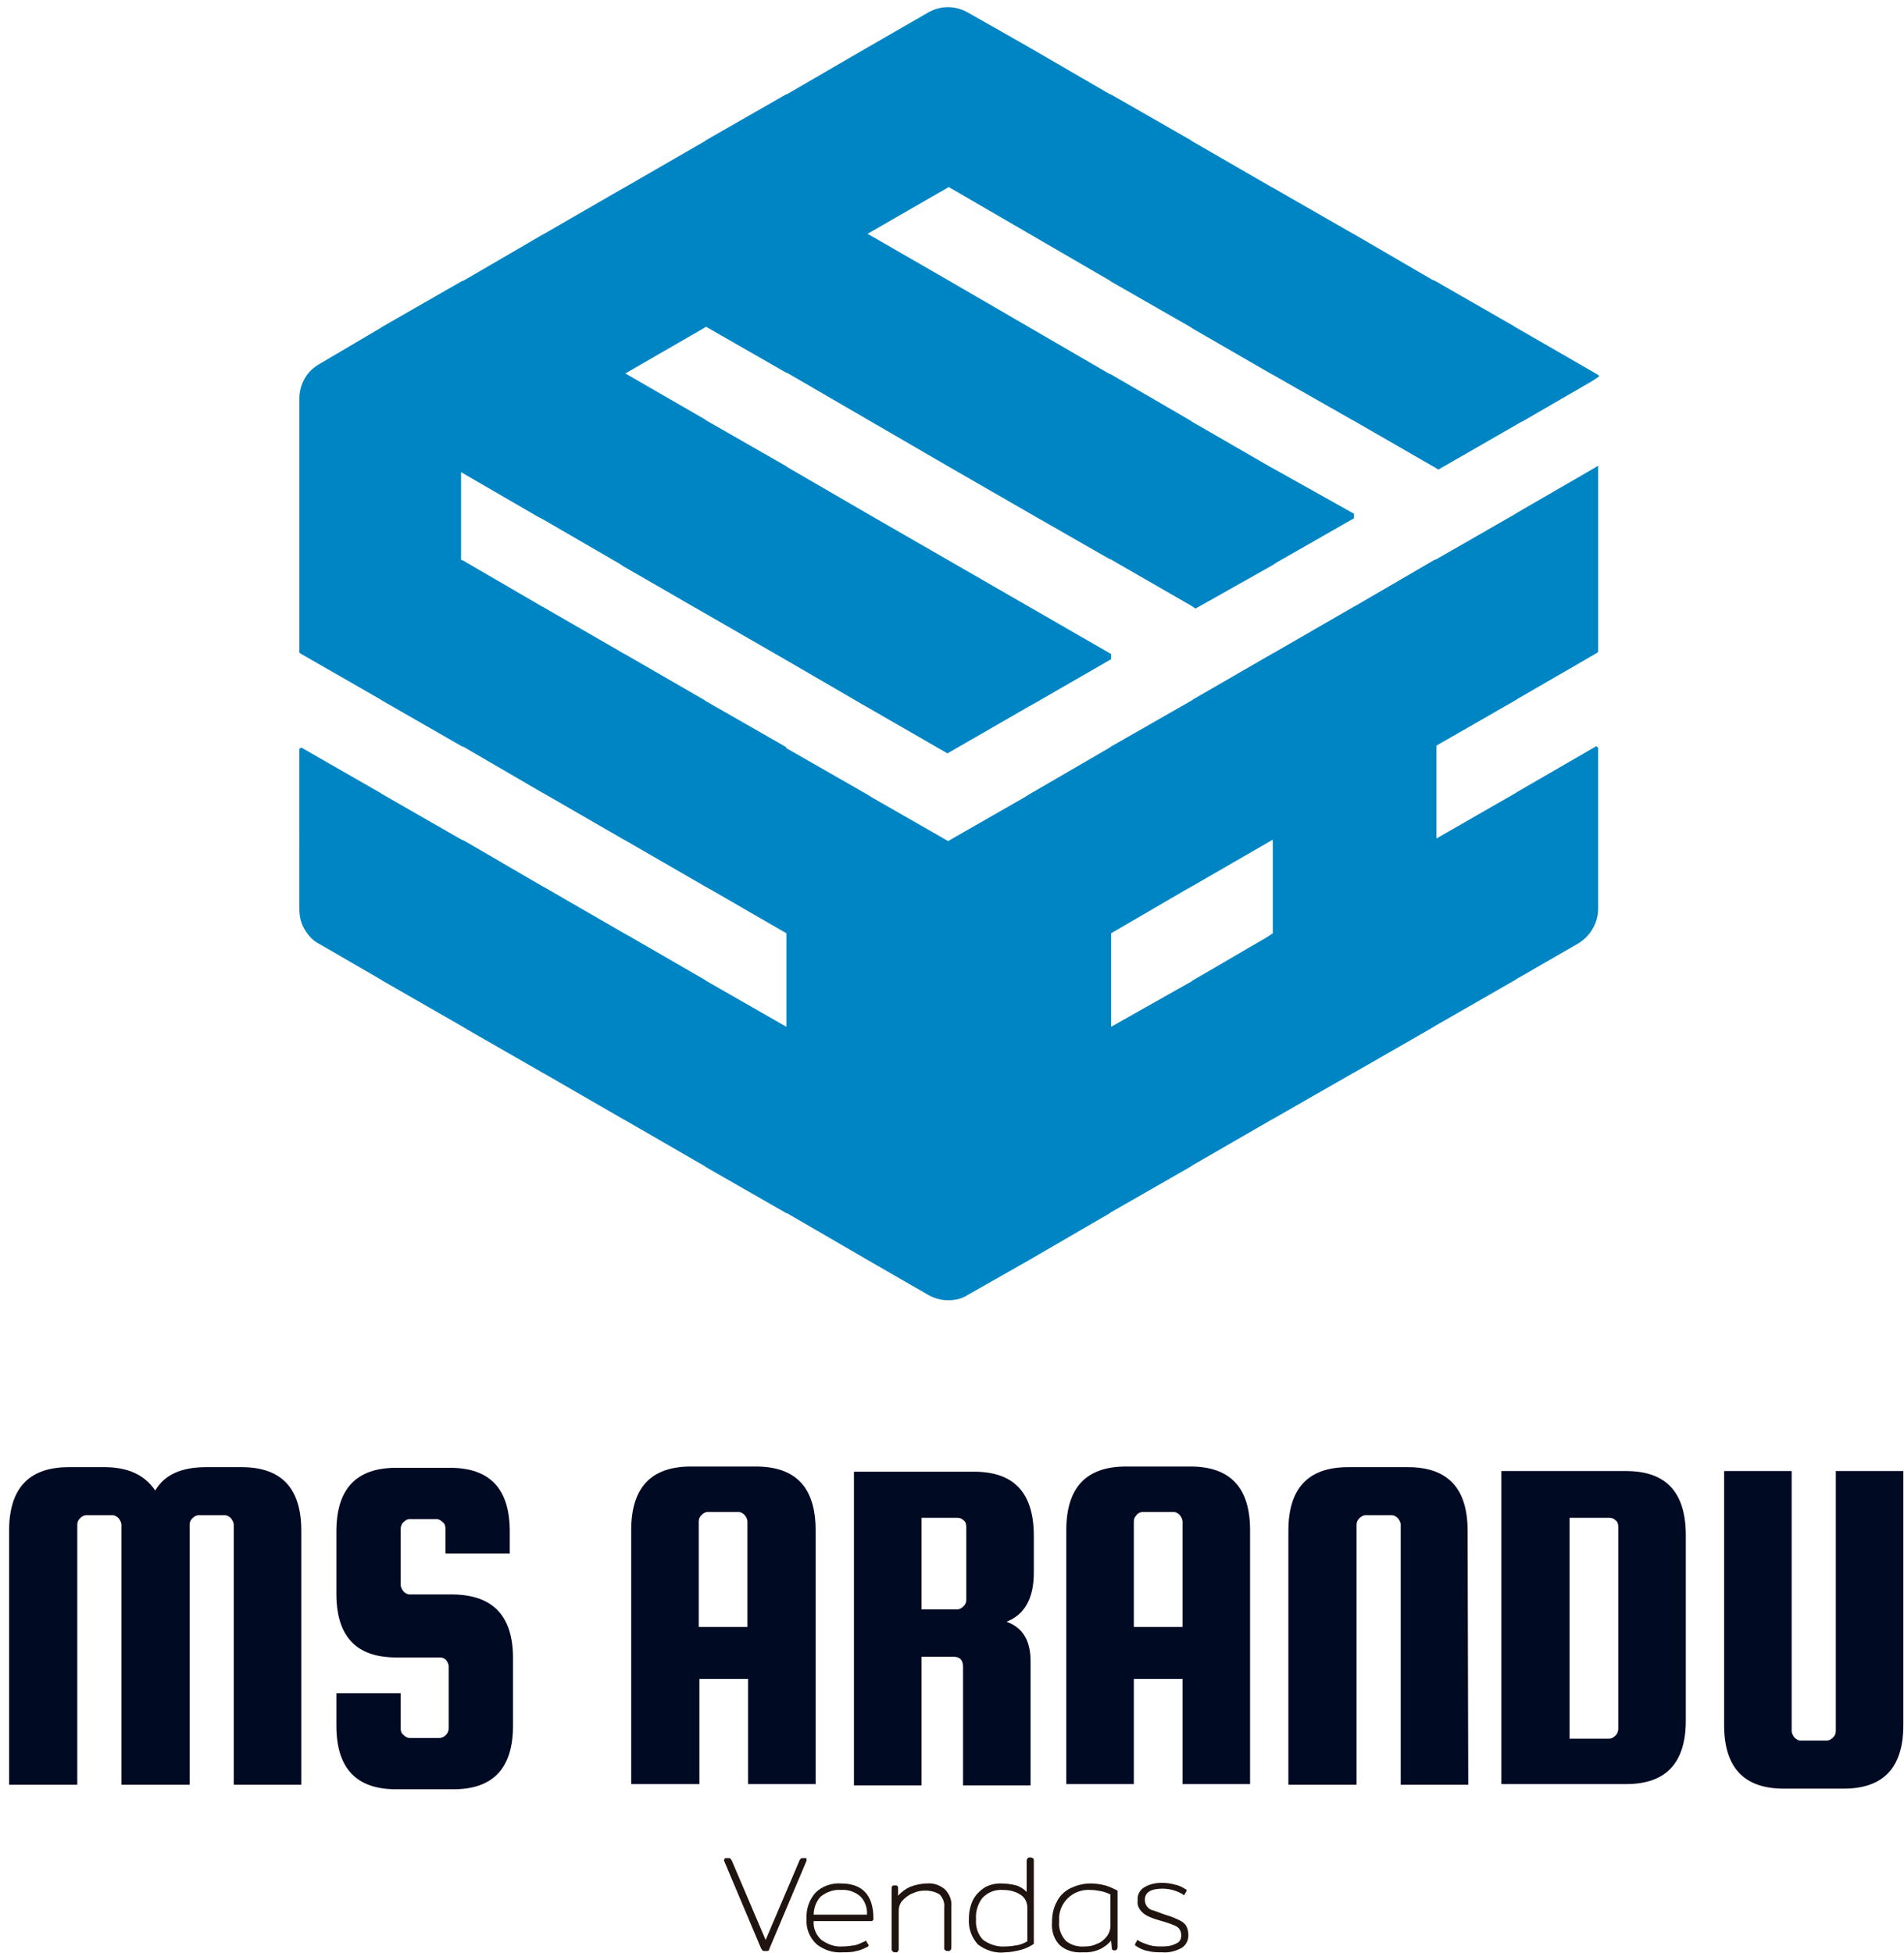 <?xml version="1.0" encoding="utf-8"?>
<!-- Generator: Adobe Illustrator 25.2.1, SVG Export Plug-In . SVG Version: 6.00 Build 0)  -->
<svg version="1.1" id="Camada_1" xmlns="http://www.w3.org/2000/svg" xmlns:xlink="http://www.w3.org/1999/xlink" x="0px" y="0px"
	 viewBox="0 0 293.2 300.7" style="enable-background:new 0 0 293.2 300.7;" xml:space="preserve">
<style type="text/css">
	.st0{fill:#000A23;}
	.st1{fill:#0085C4;}
	.st2{fill:#1F140F;}
</style>
<g>
	<path class="st0" d="M11.9,274.8H1.4v-39.1c0-6.6,3.1-9.8,9.2-9.8h5.5c3.6,0,6.2,1.2,7.8,3.6c1.4-2.4,4-3.6,7.8-3.6h5.5
		c6.2,0,9.2,3.3,9.2,9.8v39.1H36v-40c0-0.4-0.2-0.7-0.4-1c-0.3-0.3-0.6-0.5-1-0.5h-4c-0.4,0-0.7,0.2-1,0.5c-0.3,0.3-0.4,0.6-0.4,1
		v40H18.7v-40c0-0.4-0.2-0.7-0.4-1c-0.3-0.3-0.6-0.5-1-0.5h-4c-0.4,0-0.7,0.2-1,0.5c-0.3,0.3-0.4,0.6-0.4,1L11.9,274.8z"/>
	<path class="st0" d="M78.5,239.2h-9.9v-3.8c0-0.4-0.1-0.8-0.4-1c-0.3-0.3-0.6-0.5-1-0.5h-4.1c-0.4,0-0.7,0.2-1,0.5
		c-0.3,0.3-0.4,0.7-0.4,1v8.6c0,0.4,0.2,0.7,0.4,1c0.3,0.3,0.6,0.5,1,0.5h6.7c6.2,0.1,9.2,3.4,9.2,9.8v10.4c0,6.6-3.1,9.8-9.2,9.8
		H61c-6.2,0-9.2-3.3-9.2-9.8v-5h9.9v5.4c0,0.4,0.1,0.8,0.4,1c0.3,0.3,0.6,0.5,1,0.5h4.6c0.4,0,0.7-0.2,1-0.5c0.3-0.3,0.4-0.7,0.4-1
		v-9.5c0-0.4-0.2-0.7-0.4-1c-0.3-0.3-0.6-0.4-1-0.4H61c-6.2,0-9.2-3.3-9.2-9.8v-9.6c0-6.6,3.1-9.8,9.2-9.8h8.3
		c6.2,0,9.2,3.3,9.2,9.8L78.5,239.2z"/>
	<path class="st0" d="M116.4,225.8c6.2,0,9.2,3.3,9.2,9.8v39.1h-10.4v-16.2h-7.5v16.2H97.2v-39.1c0-6.6,3.1-9.8,9.2-9.8H116.4z
		 M107.6,250.5h7.5v-16.2c0-0.4-0.2-0.7-0.4-1c-0.3-0.3-0.6-0.5-1-0.5h-4.7c-0.4,0-0.7,0.2-1,0.5c-0.3,0.3-0.4,0.6-0.4,1
		L107.6,250.5z"/>
	<path class="st0" d="M141.9,255.1v19.8h-10.4v-48.3H150c6.2,0,9.2,3.3,9.2,9.9v5.6c0,4-1.4,6.5-4.2,7.6c2.5,0.9,3.7,2.9,3.7,6.1
		v19.1h-10.4v-18.3c0-1-0.5-1.5-1.4-1.5L141.9,255.1z M141.9,233.7v14.1h5.5c0.4,0,0.7-0.2,1-0.5c0.3-0.3,0.4-0.6,0.4-1v-11.2
		c0-0.4-0.1-0.8-0.4-1c-0.3-0.3-0.6-0.4-1-0.4L141.9,233.7z"/>
	<path class="st0" d="M183.3,225.8c6.2,0,9.2,3.3,9.2,9.8v39.1h-10.4v-16.2h-7.5v16.2h-10.4v-39.1c0-6.6,3.1-9.8,9.2-9.8H183.3z
		 M174.6,250.5h7.5v-16.2c0-0.4-0.2-0.7-0.4-1c-0.3-0.3-0.6-0.5-1-0.5H176c-0.4,0-0.8,0.2-1,0.5c-0.3,0.3-0.4,0.6-0.4,1L174.6,250.5
		z"/>
	<path class="st0" d="M226.1,274.8h-10.4v-40c0-0.4-0.2-0.7-0.4-1c-0.3-0.3-0.6-0.5-1-0.5h-4c-0.4,0-0.7,0.2-1,0.5
		c-0.3,0.3-0.4,0.6-0.4,1v40h-10.5v-39.1c0-6.6,3.1-9.8,9.2-9.8h9.2c6.2,0,9.2,3.3,9.2,9.8L226.1,274.8z"/>
	<path class="st0" d="M250.4,226.5c6.2,0,9.2,3.3,9.2,9.9v28.5c0,6.6-3.1,9.8-9.2,9.8h-19.2v-48.2H250.4z M249.2,266.1v-31
		c0-0.4-0.1-0.8-0.4-1c-0.3-0.3-0.6-0.4-1-0.4h-6.1v34h6.1c0.4,0,0.7-0.2,1-0.5C249.1,266.9,249.2,266.5,249.2,266.1z"/>
	<path class="st0" d="M282.7,226.5h10.4v39.1c0,6.6-3.1,9.8-9.2,9.8h-9.2c-6.2,0-9.2-3.3-9.2-9.8v-39.1h10.4v40c0,0.4,0.2,0.7,0.4,1
		c0.3,0.3,0.6,0.5,1,0.5h4c0.4,0,0.7-0.2,1-0.5c0.3-0.3,0.4-0.6,0.4-1L282.7,226.5z"/>
	<path class="st1" d="M159.3,108.3l11.8-6.8v-0.8l-25-14.4l0,0l-12.5-7.2l0,0l-12.4-7.2l-0.1-0.1l-12.4-7.1l-0.1-0.1l-12.3-7.1l0,0
		l12.3-7.1l0.1-0.1l12.4,7.1h0.1l12.4,7.2l0,0l12.4,7.2l0,0l12.5,7.2l0,0l12.4,7.1h0.1l12.5,7.2l0.6,0.4L196,87l0.6-0.4l11.9-6.8
		v-0.7l-12.5-7l-0.2-0.1l-12.3-7.1l-0.1-0.1L171,57.6h-0.1l-12.4-7.2l0,0l-12.4-7.2l0,0l-12.5-7.2l0,0l12.5-7.2l0,0l12.4,7.2l0,0
		l12.4,7.2l0.1,0.1l12.4,7.1l0.1,0.1l12.3,7.1l0.2,0.1l12.3,7l0.2,0.1l12.5,7.2l0.5,0.3l12-6.9l0.5-0.3l0.6-0.3l10.7-6.2l0.6-0.4
		l0.4-0.3l-0.4-0.3l-12.5-7.2l-0.3-0.2l-12.2-7l-0.3-0.1l-12.2-7.1l-0.2-0.1L196,28.9l-0.2-0.1l-12.3-7.1l-0.1-0.1L171,14.5h-0.1
		l-12.4-7.2l0,0L149,1.9c-0.9-0.5-2-0.8-3-0.8l0,0c-1.1,0-2.2,0.3-3.2,0.9l-9.2,5.3l0,0l-12.4,7.2h-0.1l-12.4,7.1l-0.1,0.1
		l-12.3,7.1l-0.2,0.1L83.8,36l-0.2,0.1l-12.2,7.1l-0.3,0.1l-12.2,7l-0.3,0.2l-9.5,5.6c-1.9,1.1-3,3.1-3,5.3v39.1l0.3,0.2l12.2,7
		l0.3,0.2l12.2,7l0.3,0.1l12.2,7.1l0.2,0.1l12.3,7.1l0.2,0.1l12.3,7.1l0.9,0.5l11.6,6.7v14.4l0,0l-12.4-7.1l-0.1-0.1L97,144.2
		l-0.9-0.5l-12.3-7.1l-0.2-0.1l-12.2-7.1l-0.3-0.1l-12.2-7l-0.3-0.2l-12.2-7l-0.3,0.2V140l0,0c0,1.2,0.3,2.4,1,3.4
		c0.5,0.8,1.2,1.5,2,1.9l0,0l9.5,5.5l0.3,0.2l12.2,7l1,0.6l11.5,6.6l0.2,0.1l12.3,7.1l0.2,0.1l12.3,7.1l0.1,0.1l12.4,7.1l0.1,0
		l12.4,7.2l0,0l9.2,5.3l0,0c1,0.6,2.1,0.9,3.2,0.9l0,0c1,0,2.1-0.2,3-0.8l0,0l9.5-5.4l0,0l12.4-7.2l0.1-0.1l12.4-7.1l0.1-0.1
		l12.3-7.1l0.2-0.1l12.4-7.1l0.2-0.1l11.5-6.6l1-0.6l12.2-7l0.3-0.2l9.2-5.3l0,0c2-1.1,3.3-3.2,3.3-5.5l0,0v-24.8l-0.3-0.2l-12.1,7
		l-0.3,0.2l-12.2,7v-14.3l12.2-7l0.3-0.2l12.1-7l0.3-0.2V71.7l-0.3,0.2l-12.1,7l-0.3,0.2l-12.2,7l-0.3,0.1l-12.2,7.1l-0.2,0.1
		l-12.3,7.1l-0.2,0.1l-12.3,7.1l-0.1,0.1L171,115l-0.1,0.1l-12.4,7.2l-0.8,0.5l-11.7,6.7l0,0l-11.7-6.7l-0.8-0.5l-12.4-7.1L121,115
		l-12.4-7.1l-0.1-0.1l-12.3-7.1l-0.2-0.1l-12.3-7.1l-0.2-0.1l-12.2-7.1l-0.3-0.1V72.7l0,0l11.9,6.9l0.6,0.3l11.9,6.9l0.6,0.4
		l11.8,6.8l0.7,0.4l11.8,6.8l0.7,0.4l11.7,6.8l0.7,0.4l12.5,7.2l0,0l12.5-7.2 M171.1,158.1v-14.4l11.5-6.7l0.9-0.5l12.3-7.1l0.2-0.1
		v14.4l-0.9,0.6l-11.5,6.7l-0.1,0.1L171.1,158.1"/>
	<path class="st2" d="M117.4,300.3c-0.1-0.1-0.1-0.2-0.2-0.3l-5.7-13.5c0,0,0-0.1,0-0.1c0-0.1,0-0.1,0.1-0.2c0-0.1,0.1-0.1,0.2-0.1
		h0.4c0.1,0,0.2,0,0.3,0.1c0.1,0.1,0.1,0.2,0.2,0.3l5.2,12.2l5.2-12.2c0-0.1,0.1-0.2,0.2-0.3c0.1-0.1,0.2-0.1,0.3-0.1h0.4
		c0.1,0,0.2,0,0.2,0.1c0,0.1,0,0.2,0,0.3l-5.7,13.5c0,0.1-0.1,0.2-0.1,0.3c-0.1,0.1-0.2,0.1-0.3,0.1h-0.4
		C117.5,300.4,117.4,300.3,117.4,300.3z"/>
	<path class="st2" d="M125.8,299.4c-1.1-1-1.7-2.4-1.6-3.9c-0.1-1.5,0.4-3,1.4-4.1c1-1,2.5-1.5,3.9-1.4c3.3,0,5,1.8,5,5.4
		c0,0.1,0,0.2-0.1,0.3c-0.1,0.1-0.2,0.1-0.3,0.1h-8.8c-0.1,1.1,0.4,2.2,1.2,2.9c1,0.7,2.1,1.1,3.3,1c0.6,0,1.3-0.1,1.9-0.2
		c0.5-0.1,1-0.4,1.5-0.6c0,0,0.1-0.1,0.1-0.1c0.1,0,0.1,0,0.1,0.1l0.3,0.5c0,0,0.1,0.1,0.1,0.1c0,0-0.1,0.1-0.1,0.2
		c-0.6,0.3-1.2,0.6-1.8,0.7c-0.7,0.2-1.4,0.2-2.1,0.2C128.3,300.7,127,300.3,125.8,299.4z M133.5,294.8c0.1-1-0.3-2.1-1-2.8
		c-0.8-0.7-1.9-1.1-3-1c-1.1-0.1-2.2,0.3-3.1,1c-0.7,0.7-1.1,1.8-1.1,2.8L133.5,294.8z"/>
	<path class="st2" d="M137.3,299.9v-9.1c0-0.1,0-0.3,0.1-0.4c0.1-0.1,0.2-0.1,0.3-0.1h0.2c0.1,0,0.2,0,0.3,0.1
		c0.1,0.1,0.1,0.2,0.1,0.4v1.1c0.5-0.6,1.2-1.1,1.9-1.4c0.8-0.3,1.7-0.5,2.6-0.5c1-0.1,2,0.3,2.7,0.9c0.7,0.7,1.1,1.7,1,2.6v6.4
		c0,0.2-0.1,0.4-0.3,0.5c0,0-0.1,0-0.1,0h-0.2c-0.2,0-0.4-0.1-0.5-0.3c0,0,0-0.1,0-0.1v-6.3c0.1-0.7-0.2-1.5-0.7-2
		c-0.6-0.4-1.4-0.6-2.2-0.6c-0.7,0-1.3,0.1-1.9,0.4c-0.6,0.2-1.1,0.6-1.6,1.1c-0.4,0.4-0.6,1-0.6,1.6v5.9c0,0.2-0.1,0.4-0.3,0.5
		c0,0-0.1,0-0.1,0h-0.2c-0.2,0-0.4-0.1-0.5-0.4C137.3,300,137.3,299.9,137.3,299.9z"/>
	<path class="st2" d="M150.6,299.4c-1-1.1-1.5-2.5-1.4-4c0-1,0.2-1.9,0.6-2.8c0.4-0.8,1-1.4,1.7-1.9c0.8-0.5,1.7-0.7,2.6-0.7
		c0.8,0,1.6,0.1,2.4,0.3c0.6,0.2,1.1,0.5,1.6,1v-4.8c0-0.2,0.1-0.4,0.3-0.5c0,0,0.1,0,0.1,0h0.2c0.2,0,0.5,0.1,0.5,0.4
		c0,0,0,0.1,0,0.1v12.8c-0.6,0.4-1.2,0.7-1.9,0.9c-0.8,0.2-1.7,0.4-2.5,0.4C153.3,300.8,151.8,300.3,150.6,299.4z M156.7,299.5
		c0.5-0.1,1-0.3,1.5-0.6v-5.2c0-0.8-0.4-1.6-1.1-2c-0.8-0.5-1.7-0.7-2.6-0.7c-1.2-0.1-2.3,0.3-3.2,1.2c-0.7,0.9-1.1,2.1-1,3.3
		c-0.1,1.2,0.3,2.4,1.1,3.2c1,0.7,2.2,1.1,3.4,1C155.5,299.7,156.1,299.6,156.7,299.5L156.7,299.5z"/>
	<path class="st2" d="M163.2,299.5c-0.9-0.9-1.3-2.2-1.2-3.5c0-1.1,0.2-2.2,0.7-3.1c0.4-0.9,1.1-1.6,2-2.1c1-0.5,2.1-0.8,3.2-0.8
		c0.8,0,1.5,0.1,2.3,0.3c0.7,0.2,1.3,0.5,1.9,0.8v8.7c0,0.2-0.1,0.4-0.3,0.5c0,0-0.1,0-0.1,0h-0.1c-0.1,0-0.2,0-0.3-0.1
		c-0.1-0.1-0.1-0.2-0.1-0.4l-0.1-1c-1.1,1.3-2.7,1.9-4.3,1.8C165.3,300.7,164.1,300.3,163.2,299.5z M168.9,299.3
		c0.6-0.2,1.1-0.6,1.5-1.1c0.4-0.5,0.6-1.1,0.6-1.7v-4.8c-0.4-0.2-0.9-0.4-1.4-0.5c-0.5-0.1-1.1-0.2-1.6-0.2
		c-2.5-0.2-4.7,1.6-4.9,4.1c0,0.3,0,0.5,0,0.8c-0.1,1.1,0.3,2.1,1,2.9c0.8,0.7,1.9,1,3,0.9C167.7,299.7,168.3,299.6,168.9,299.3
		L168.9,299.3z"/>
	<path class="st2" d="M176.8,300.4c-0.7-0.1-1.3-0.4-1.9-0.8c-0.1,0-0.1-0.1-0.1-0.1c0-0.1,0-0.1,0-0.2l0.3-0.5
		c0-0.1,0.1-0.1,0.1-0.1c0.1,0,0.1,0,0.1,0.1c0.5,0.3,1.1,0.5,1.7,0.7c0.7,0.2,1.3,0.2,2,0.2c0.8,0,1.5-0.1,2.2-0.5
		c0.5-0.2,0.7-0.7,0.7-1.2c0-0.4-0.1-0.7-0.3-1c-0.2-0.3-0.6-0.5-0.9-0.6c-0.7-0.3-1.4-0.5-2.1-0.7c-0.7-0.2-1.3-0.4-1.9-0.7
		c-0.4-0.2-0.8-0.5-1.1-0.9c-0.3-0.4-0.5-0.9-0.4-1.5c-0.1-0.8,0.3-1.6,1-2c0.8-0.5,1.8-0.7,2.7-0.7c0.7,0,1.4,0.1,2.1,0.3
		c0.6,0.1,1.1,0.4,1.6,0.7c0.1,0,0.1,0.1,0.1,0.1c0,0.1,0,0.1,0,0.2l-0.3,0.5c0,0.1-0.1,0.1-0.1,0.1c-0.1,0-0.1,0-0.1-0.1
		c-1-0.6-2.1-0.9-3.2-0.9c-1.8,0-2.7,0.6-2.7,1.7c0,0.4,0.1,0.7,0.3,1c0.2,0.3,0.5,0.5,0.8,0.6c0.4,0.1,0.9,0.3,1.7,0.6l0.6,0.2
		c0.7,0.2,1.4,0.5,2,0.8c0.4,0.2,0.8,0.5,1,0.9c0.2,0.4,0.3,0.9,0.3,1.4c0,0.8-0.4,1.5-1,1.9c-0.9,0.5-2,0.8-3,0.7
		C178.3,300.6,177.5,300.6,176.8,300.4z"/>
</g>
</svg>
